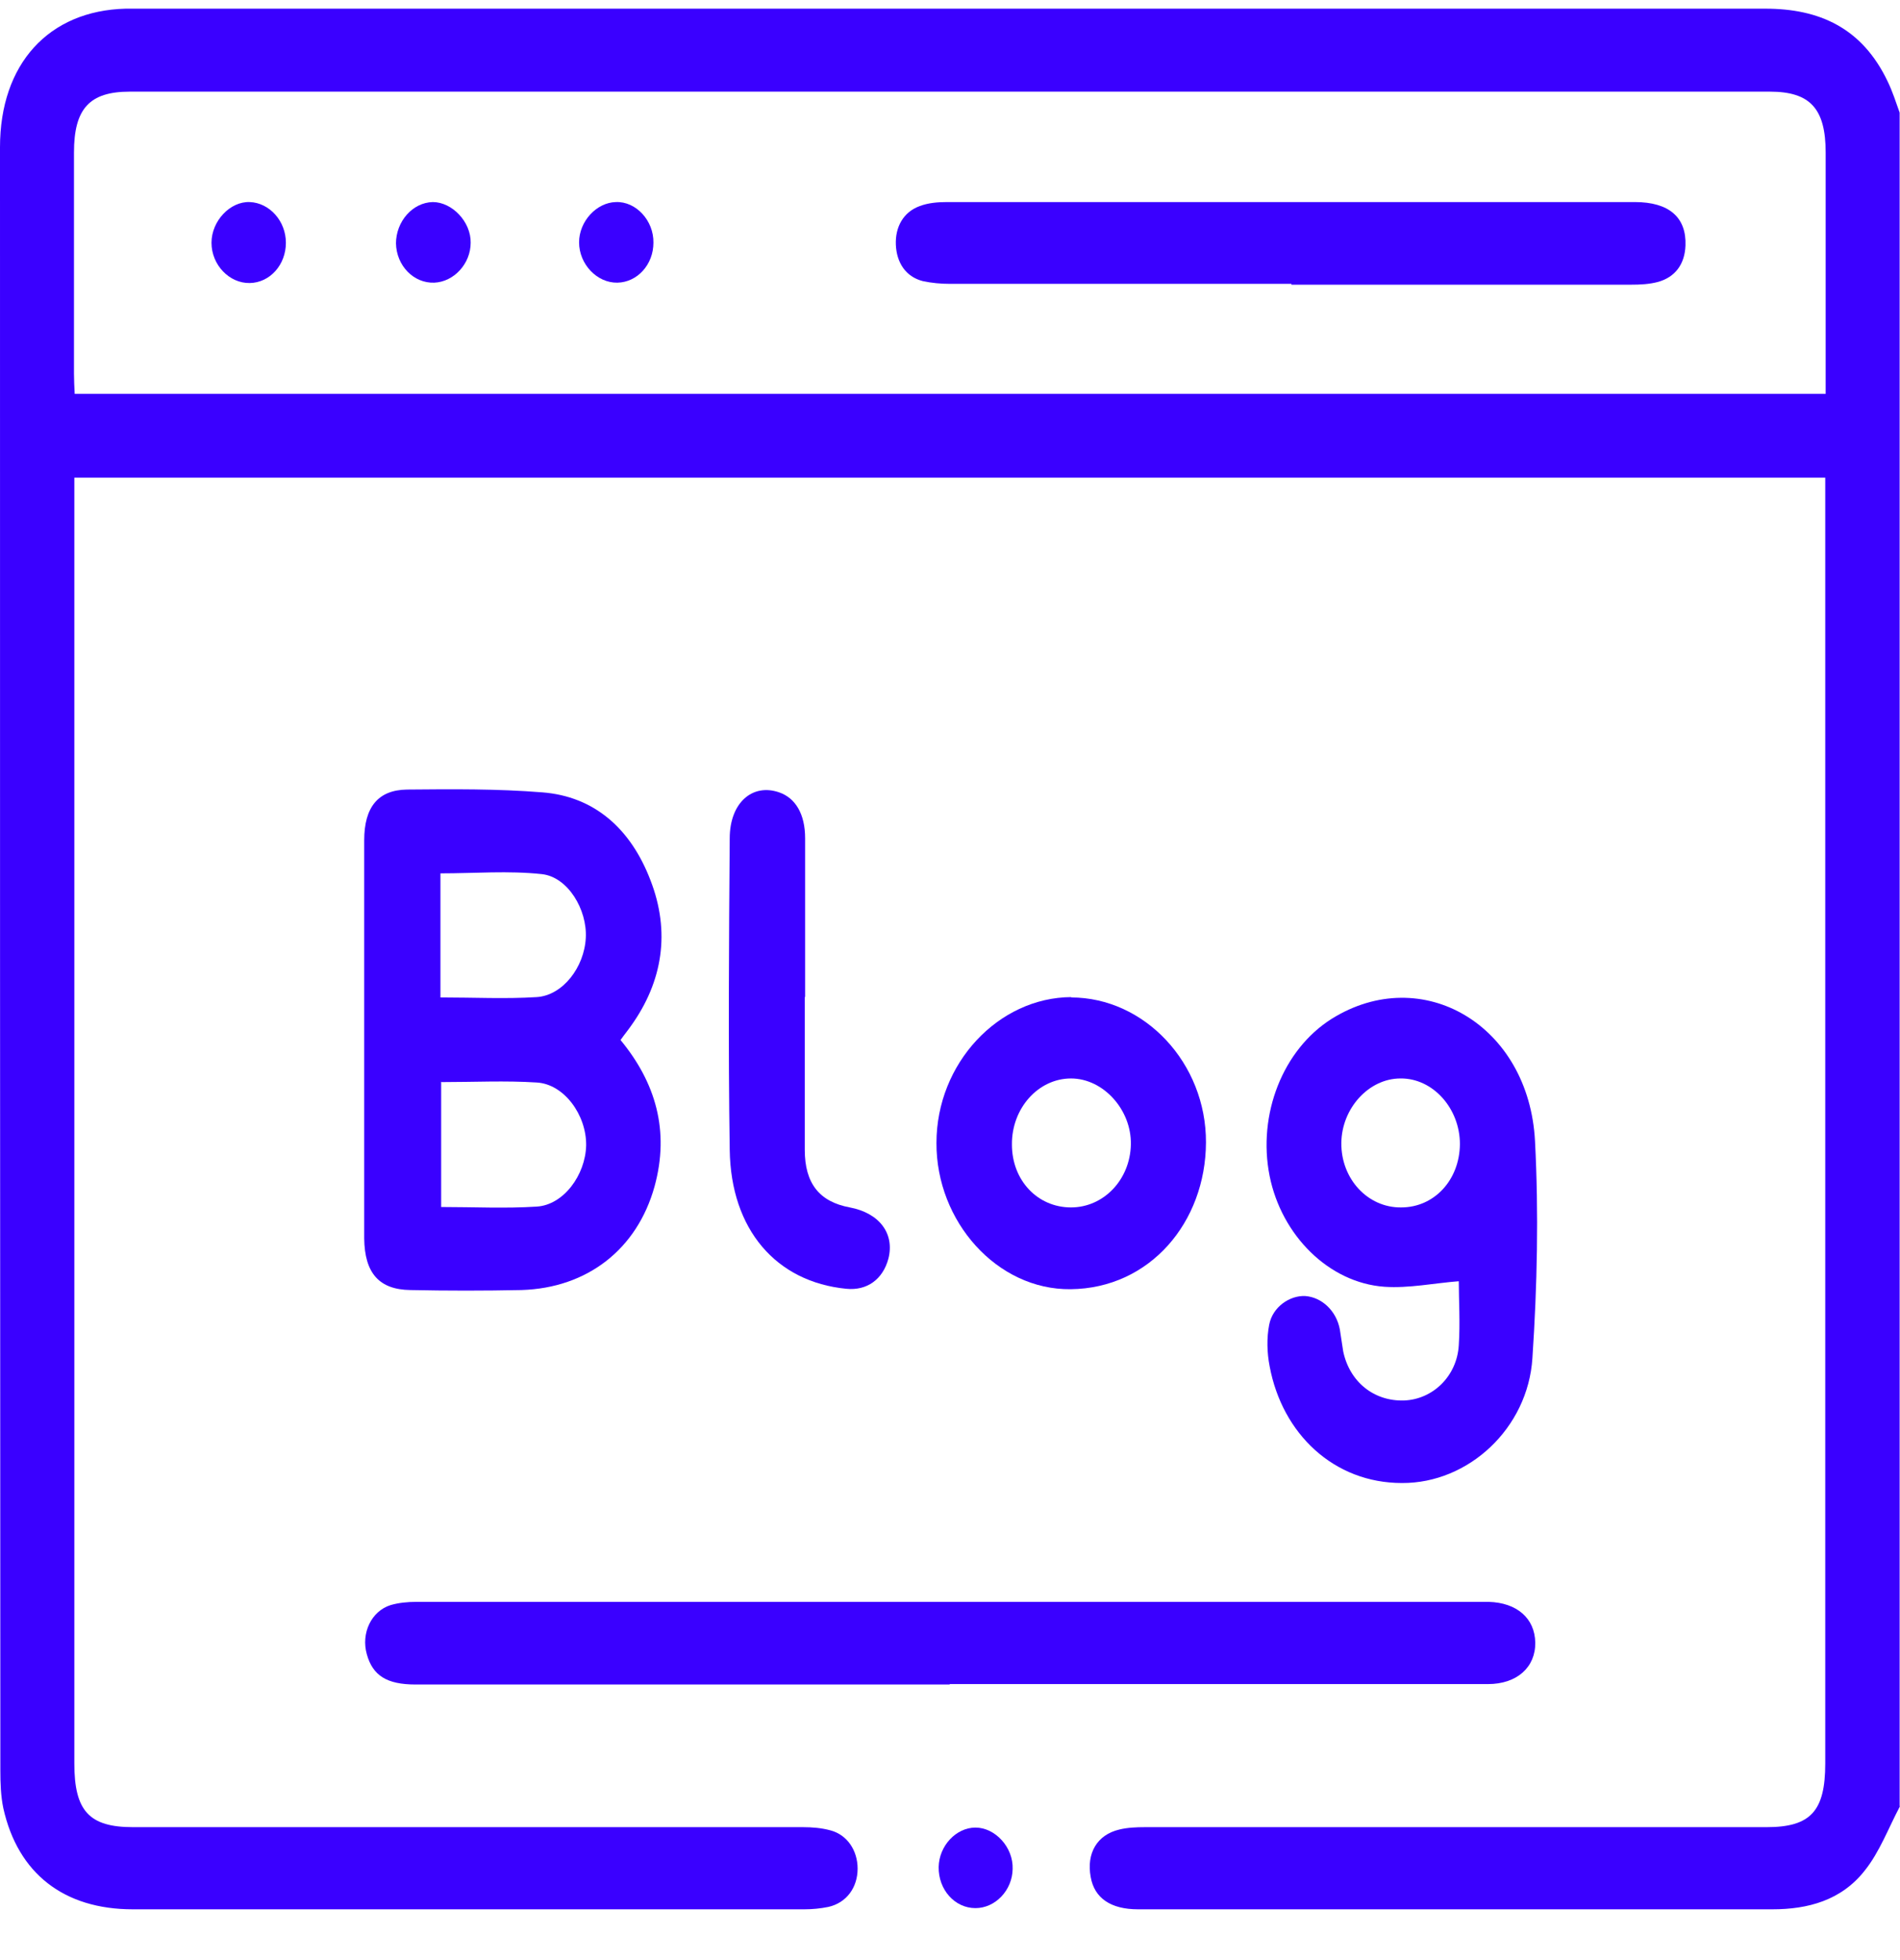 <svg width="32" height="33" viewBox="0 0 32 33" fill="none" xmlns="http://www.w3.org/2000/svg">
<g clip-path="url(#clip0_1434_9261)">
<path d="M32 30.409C31.806 30.775 31.656 31.182 31.405 31.494C31.011 31.996 30.447 32.145 29.852 32.145C26.29 32.145 22.727 32.145 19.165 32.145C18.708 32.145 18.432 31.956 18.37 31.603C18.295 31.203 18.476 30.89 18.852 30.802C18.99 30.768 19.14 30.762 19.284 30.762C22.771 30.762 26.265 30.762 29.752 30.762C30.497 30.762 30.741 30.49 30.741 29.69C30.741 22.601 30.741 15.511 30.741 8.429V8.042H1.252V8.429C1.252 15.518 1.252 22.607 1.252 29.69C1.252 30.49 1.503 30.762 2.241 30.762C6.004 30.762 9.761 30.762 13.524 30.762C13.68 30.762 13.837 30.775 13.987 30.816C14.269 30.89 14.444 31.155 14.444 31.46C14.444 31.779 14.256 32.037 13.95 32.105C13.818 32.132 13.68 32.145 13.549 32.145C9.78 32.145 6.011 32.145 2.235 32.145C1.077 32.145 0.301 31.542 0.056 30.443C0.013 30.239 0.006 30.015 0.006 29.805C0 20.694 0 11.59 0 2.479C0 1.075 0.82 0.179 2.116 0.146C2.166 0.146 2.223 0.146 2.273 0.146C11.426 0.146 20.58 0.146 29.733 0.146C30.635 0.146 31.361 0.464 31.793 1.373C31.875 1.543 31.931 1.719 31.994 1.896V30.409H32ZM30.748 6.631C30.748 5.254 30.748 3.911 30.748 2.567C30.748 1.828 30.485 1.543 29.809 1.543C20.599 1.543 11.395 1.543 2.185 1.543C1.509 1.543 1.246 1.828 1.246 2.567C1.246 3.809 1.246 5.05 1.246 6.292C1.246 6.4 1.252 6.509 1.258 6.631H30.741H30.748Z" fill="#3A00FF"/>
<path d="M10.448 17.506C11.043 18.225 11.281 19.039 11.024 19.975C10.73 21.033 9.891 21.685 8.783 21.719C8.157 21.732 7.531 21.732 6.911 21.719C6.385 21.712 6.141 21.434 6.134 20.85C6.134 18.618 6.134 16.38 6.134 14.148C6.134 13.591 6.366 13.3 6.854 13.293C7.612 13.286 8.376 13.279 9.133 13.34C10.01 13.408 10.623 13.951 10.955 14.819C11.293 15.688 11.162 16.522 10.63 17.268C10.573 17.35 10.511 17.424 10.454 17.506H10.448ZM7.418 16.793C7.981 16.793 8.514 16.82 9.04 16.787C9.478 16.759 9.841 16.285 9.866 15.789C9.891 15.315 9.565 14.765 9.127 14.717C8.564 14.656 7.994 14.704 7.418 14.704V16.793ZM7.43 18.211V20.321C7.981 20.321 8.514 20.348 9.04 20.314C9.49 20.287 9.86 19.785 9.872 19.283C9.878 18.774 9.503 18.252 9.04 18.225C8.514 18.191 7.981 18.218 7.437 18.218L7.43 18.211Z" fill="#3A00FF"/>
<path d="M15.995 28.36C12.996 28.36 9.997 28.36 6.998 28.36C6.516 28.36 6.278 28.211 6.178 27.851C6.078 27.498 6.253 27.125 6.579 27.023C6.717 26.983 6.867 26.969 7.011 26.969C13.003 26.969 18.988 26.969 24.98 26.969C25.011 26.969 25.043 26.969 25.074 26.969C25.55 26.983 25.85 27.247 25.857 27.654C25.863 28.068 25.55 28.353 25.061 28.353C23.527 28.353 22 28.353 20.466 28.353C18.976 28.353 17.485 28.353 15.995 28.353V28.36Z" fill="#3A00FF"/>
<path d="M24.576 21.57C24.15 21.603 23.73 21.692 23.317 21.664C22.378 21.597 21.583 20.796 21.383 19.799C21.176 18.761 21.608 17.669 22.428 17.153C23.95 16.203 25.753 17.255 25.853 19.215C25.916 20.43 25.89 21.651 25.809 22.865C25.734 24.046 24.732 24.975 23.611 24.968C22.466 24.968 21.595 24.141 21.383 23.001C21.339 22.777 21.332 22.526 21.376 22.302C21.433 22.004 21.721 21.807 21.984 21.82C22.265 21.841 22.509 22.072 22.566 22.384C22.585 22.506 22.603 22.628 22.622 22.75C22.729 23.265 23.142 23.598 23.655 23.578C24.131 23.557 24.538 23.171 24.569 22.648C24.594 22.268 24.569 21.888 24.569 21.57H24.576ZM24.588 19.263C24.588 18.659 24.131 18.15 23.586 18.157C23.054 18.157 22.597 18.659 22.591 19.243C22.585 19.846 23.035 20.335 23.599 20.328C24.156 20.328 24.582 19.867 24.588 19.263Z" fill="#3A00FF"/>
<path d="M18.038 16.793C19.278 16.793 20.317 17.899 20.311 19.236C20.305 20.579 19.366 21.691 18.032 21.705C16.792 21.719 15.766 20.565 15.772 19.242C15.772 17.906 16.811 16.793 18.045 16.787L18.038 16.793ZM18.038 20.328C18.589 20.328 19.034 19.86 19.046 19.27C19.059 18.686 18.583 18.157 18.038 18.157C17.487 18.157 17.037 18.659 17.043 19.27C17.043 19.873 17.475 20.328 18.038 20.328Z" fill="#3A00FF"/>
<path d="M13.554 16.786C13.554 17.641 13.554 18.503 13.554 19.358C13.554 19.921 13.798 20.233 14.312 20.328C14.813 20.423 15.069 20.769 14.963 21.189C14.869 21.542 14.6 21.732 14.255 21.698C13.072 21.583 12.308 20.701 12.29 19.358C12.264 17.614 12.277 15.864 12.29 14.114C12.29 13.517 12.671 13.184 13.122 13.34C13.398 13.435 13.56 13.706 13.56 14.114C13.56 15.002 13.56 15.898 13.56 16.786H13.554Z" fill="#3A00FF"/>
<path d="M15.809 31.433C15.816 31.074 16.104 30.769 16.429 30.769C16.761 30.769 17.068 31.101 17.055 31.467C17.049 31.827 16.761 32.125 16.429 32.125C16.079 32.125 15.803 31.813 15.809 31.433Z" fill="#3A00FF"/>
<path d="M21.75 4.779C19.834 4.779 17.918 4.779 16.002 4.779C15.846 4.779 15.689 4.765 15.539 4.732C15.251 4.657 15.101 4.419 15.088 4.121C15.076 3.822 15.213 3.571 15.489 3.47C15.633 3.415 15.796 3.402 15.946 3.402C19.809 3.402 23.672 3.402 27.535 3.402C28.111 3.402 28.405 3.66 28.387 4.135C28.374 4.453 28.211 4.664 27.93 4.745C27.779 4.786 27.623 4.793 27.466 4.793C25.563 4.793 23.653 4.793 21.75 4.793V4.779Z" fill="#3A00FF"/>
<path d="M11.005 4.087C11.005 4.453 10.736 4.752 10.398 4.759C10.054 4.765 9.753 4.447 9.753 4.08C9.753 3.727 10.047 3.409 10.373 3.402C10.711 3.388 11.012 3.714 11.005 4.087Z" fill="#3A00FF"/>
<path d="M4.815 4.087C4.815 4.46 4.545 4.759 4.207 4.765C3.863 4.772 3.562 4.46 3.562 4.087C3.562 3.721 3.876 3.388 4.207 3.402C4.539 3.415 4.815 3.721 4.815 4.087Z" fill="#3A00FF"/>
<path d="M6.669 4.101C6.669 3.727 6.95 3.409 7.289 3.402C7.614 3.402 7.933 3.734 7.927 4.087C7.927 4.44 7.645 4.745 7.314 4.759C6.969 4.772 6.675 4.474 6.669 4.094V4.101Z" fill="#3A00FF"/>
</g>
<defs>
<clipPath id="clip0_1434_9261">
<rect width="32" height="32" fill="white" transform="translate(0 0.146)"/>
</clipPath>
</defs>
</svg>
